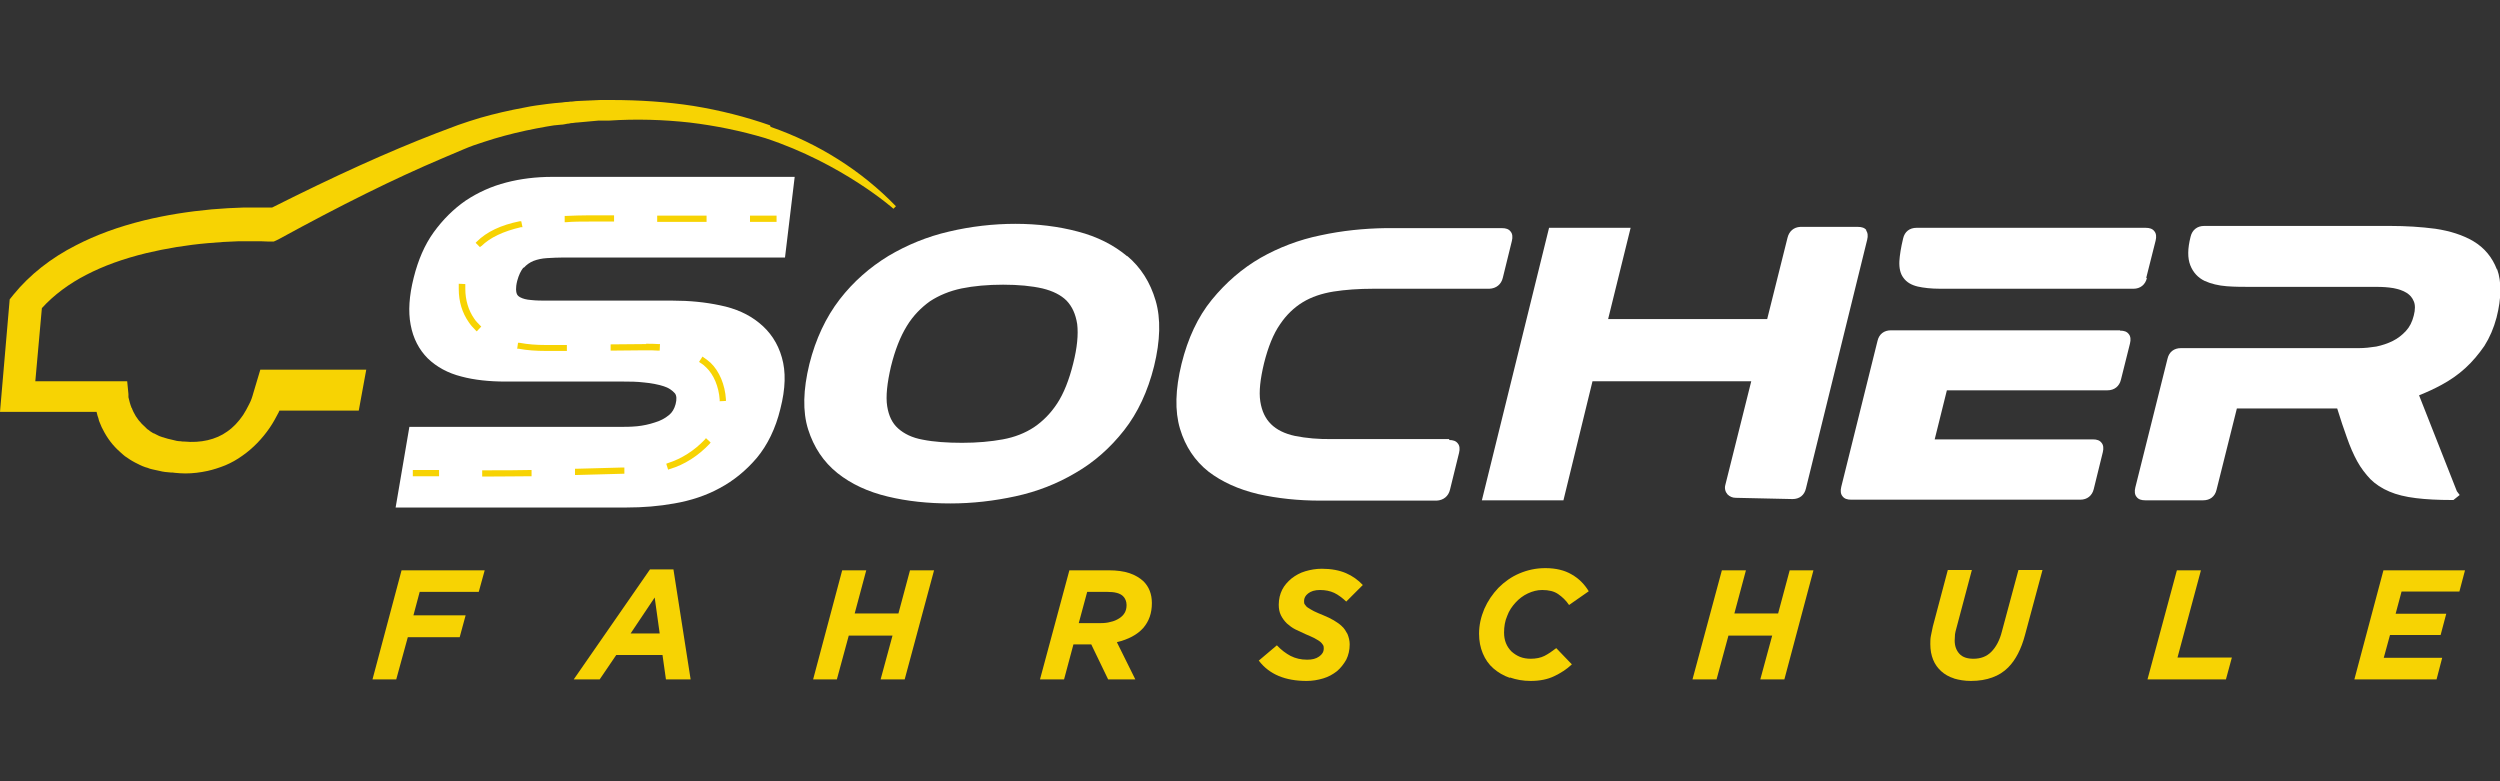 <?xml version="1.0" encoding="utf-8"?>
<svg xmlns="http://www.w3.org/2000/svg" data-name="Layer 1" id="Layer_1" viewBox="0 0 80 25">
  <rect x="0" y="0" width="80" height="25" fill="#333333" stroke="none"/>
  <defs>
    <style>
      .cls-1 {
        fill: #f7d303;
      }

      .cls-2 {
        fill: #fff;
      }
    </style>
  </defs>
  <path class="cls-1" d="M24.64,4.01c-.77-.27-1.59-.48-2.45-.62-.83-.13-1.72-.19-2.64-.19h-.34s-.68.03-.68.03c-.07,0-.15.01-.22.02-.04,0-.08,0-.12.01-.07,0-.14.01-.21.02-.16.01-.32.03-.49.05-.23.03-.47.06-.7.11-.49.09-.97.2-1.42.33-.24.07-.48.15-.71.23-.23.09-.46.17-.69.26-1.58.61-3.25,1.37-5.26,2.38-.11,0-.23,0-.37,0-.2,0-.36,0-.52,0-.35.01-.7.03-1.05.06-.75.07-1.45.18-2.15.35-.85.21-1.55.47-2.19.8-.79.4-1.48.94-2,1.58l-.12.15L0,13.18h3.09s.02.08.03.12c.02.06.04.11.05.17l.05.12c.02.05.04.1.07.15.14.28.32.52.56.73l.09.08s.04.03.06.05l.03.02s.04.03.06.04c.04.03.09.06.14.09.03.02.06.03.09.05.1.05.21.11.33.15l.07.02c.05.02.1.04.16.05l.23.05c.11.03.23.04.35.05.04,0,.09,0,.13.01.11.01.23.02.34.02.24,0,.48-.03.71-.08.18-.04.37-.1.57-.18.19-.08.37-.18.55-.31.33-.23.63-.54.87-.89.11-.16.2-.33.29-.5,0-.02.02-.03.02-.05h2.54l.24-1.31h-3.39l-.23.77-.02.07s-.02.06-.03.09c-.02.06-.05.12-.08.18-.06.12-.12.23-.19.34-.15.22-.32.4-.51.53-.36.26-.85.37-1.37.32-.04,0-.08,0-.12-.01-.09,0-.17-.02-.24-.04l-.17-.04s-.06-.02-.1-.03c-.02,0-.04-.02-.07-.02-.07-.02-.14-.05-.21-.09-.03-.02-.06-.03-.09-.04-.03-.02-.05-.03-.08-.05-.02-.01-.04-.03-.05-.04l-.03-.02s-.03-.02-.03-.02l-.06-.06c-.16-.14-.29-.3-.38-.49-.01-.03-.03-.06-.04-.09,0-.02-.02-.04-.03-.06,0-.02-.01-.04-.02-.06-.01-.03-.02-.07-.03-.1-.01-.05-.03-.11-.04-.16,0-.02,0-.04,0-.05v-.02s0-.02,0-.03l-.04-.41H1.13l.21-2.34c.38-.42.88-.79,1.43-1.07.54-.28,1.17-.51,1.91-.69.63-.15,1.29-.26,1.98-.32.32-.03.66-.05.98-.06.15,0,.31,0,.49,0,.17,0,.33,0,.47.01h.16s.15-.07.15-.07c2.01-1.1,3.68-1.93,5.26-2.6.22-.09.45-.19.66-.28.21-.09.43-.17.66-.24.42-.14.87-.26,1.33-.36.23-.05.45-.09.67-.13.15-.03.31-.05.46-.06.07,0,.14-.02.2-.03.04,0,.08-.01.12-.02.07,0,.14-.02.21-.02l.66-.06h.33c.9-.06,1.77-.03,2.59.06.84.1,1.66.27,2.43.5,2.46.81,4.09,2.25,4.1,2.26l.08-.08c-1.09-1.13-2.48-2.01-4.01-2.54"/>
  <g>
    <polygon class="cls-1" points="12.85 18.25 15.51 18.25 15.32 18.94 13.43 18.94 13.23 19.69 14.9 19.69 14.71 20.39 13.05 20.39 12.68 21.74 11.92 21.74 12.85 18.25"/>
    <path class="cls-1" d="M20.81,18.22h.74l.55,3.52h-.79l-.11-.78h-1.48l-.53.78h-.83l2.44-3.52ZM21.11,20.27l-.16-1.15-.77,1.15h.93Z"/>
    <polygon class="cls-1" points="26.95 18.25 27.72 18.25 27.35 19.63 28.75 19.63 29.12 18.25 29.89 18.25 28.95 21.74 28.18 21.74 28.56 20.34 27.16 20.34 26.78 21.74 26.02 21.74 26.95 18.25"/>
    <path class="cls-1" d="M34.21,18.25h1.27c.26,0,.48.03.66.09.18.06.33.15.45.26.18.18.27.41.27.7,0,.32-.09.58-.28.8-.19.21-.47.36-.84.45l.59,1.19h-.87l-.54-1.12h-.57l-.3,1.12h-.77l.94-3.49ZM35.21,19.94c.12,0,.23-.01.33-.04.1-.02.19-.06.27-.11.08-.05.14-.11.18-.18.04-.07.06-.15.06-.25,0-.11-.04-.21-.11-.28-.1-.1-.27-.14-.51-.14h-.64l-.27,1h.68Z"/>
    <path class="cls-1" d="M40.28,21.14l.58-.49c.14.15.29.26.44.34.16.08.33.12.53.12.16,0,.28-.03.38-.1.1-.07.15-.15.15-.26,0-.04,0-.08-.03-.12-.02-.03-.05-.07-.09-.1-.04-.03-.11-.07-.18-.11-.08-.04-.17-.08-.29-.13-.11-.05-.22-.1-.32-.15-.1-.05-.19-.12-.27-.19-.08-.08-.14-.16-.19-.26-.05-.1-.07-.21-.07-.34,0-.18.04-.34.11-.48s.18-.26.3-.36c.13-.1.27-.18.44-.23.17-.05.34-.08.53-.08.3,0,.56.05.77.14.21.09.39.22.54.38l-.53.53c-.13-.12-.26-.22-.39-.28-.13-.06-.28-.09-.45-.09s-.29.04-.38.11c-.09.07-.13.15-.13.24,0,.05,0,.09.03.12.02.03.05.07.1.1.05.03.11.07.19.11.08.04.18.08.3.13.12.05.23.1.33.16.1.06.19.12.26.19.08.07.13.16.18.25.04.1.07.21.07.33,0,.18-.04.35-.11.49-.08.14-.18.27-.3.37-.13.1-.27.18-.44.23-.17.05-.34.08-.53.08-.68,0-1.19-.21-1.52-.64"/>
    <path class="cls-1" d="M48.31,21.69c-.2-.07-.37-.17-.52-.3-.15-.13-.26-.29-.34-.48-.08-.19-.12-.4-.12-.63,0-.28.06-.54.17-.8.11-.25.26-.47.45-.67.19-.19.41-.35.67-.46.26-.11.53-.17.83-.17.34,0,.62.07.84.2.23.13.41.31.55.54l-.63.44c-.1-.15-.22-.26-.35-.35-.13-.09-.3-.13-.51-.13-.16,0-.31.04-.46.11-.15.07-.28.17-.39.29-.11.12-.21.26-.27.43-.07.16-.1.34-.1.53,0,.13.02.24.06.34.04.1.1.19.18.27.08.07.17.13.27.17.1.04.22.06.34.06.17,0,.32-.03.44-.09.12-.06.25-.15.38-.25l.5.52c-.17.16-.36.28-.57.38-.21.1-.46.15-.75.15-.24,0-.46-.04-.66-.11"/>
    <polygon class="cls-1" points="55.1 18.25 55.87 18.25 55.5 19.63 56.9 19.63 57.27 18.25 58.03 18.25 57.1 21.74 56.33 21.74 56.71 20.34 55.31 20.34 54.93 21.74 54.16 21.74 55.1 18.25"/>
    <path class="cls-1" d="M62.53,21.71c-.16-.05-.3-.13-.41-.23-.11-.1-.2-.22-.26-.37-.06-.15-.09-.31-.09-.5,0-.09,0-.18.02-.27.02-.09.04-.19.06-.29l.48-1.81h.77l-.5,1.88c-.02.06-.03.12-.04.18,0,.06-.01.13-.01.2,0,.17.05.31.15.42.1.11.25.16.45.16.23,0,.42-.07.57-.22.15-.15.27-.37.34-.65l.53-1.97h.77l-.56,2.08c-.12.45-.3.8-.54,1.04-.14.14-.31.25-.51.32-.19.07-.42.11-.68.11-.2,0-.38-.03-.55-.08"/>
    <polygon class="cls-1" points="69.66 18.25 70.43 18.25 69.68 21.04 71.42 21.04 71.23 21.74 68.72 21.74 69.66 18.25"/>
    <polygon class="cls-1" points="76.27 18.25 78.88 18.25 78.7 18.93 76.85 18.93 76.66 19.64 78.28 19.64 78.1 20.32 76.48 20.32 76.28 21.05 78.15 21.05 77.97 21.74 75.34 21.74 76.27 18.25"/>
  </g>
  <g>
    <path class="cls-2" d="M36.07,8.2c-.43-.36-.96-.63-1.58-.79-1.23-.33-2.73-.33-4.12,0-.7.16-1.35.43-1.94.78-.59.36-1.12.82-1.56,1.39-.44.57-.77,1.27-.97,2.07-.2.82-.22,1.52-.04,2.09.18.57.49,1.04.94,1.4.44.35.98.6,1.61.75.62.15,1.29.22,2,.22s1.4-.08,2.09-.23c.69-.15,1.33-.4,1.92-.75.59-.34,1.11-.8,1.55-1.36.44-.56.76-1.25.96-2.05.2-.82.22-1.52.05-2.1-.17-.58-.47-1.06-.91-1.43M34.34,11.64c-.13.52-.3.95-.51,1.27-.21.32-.46.57-.74.76-.29.19-.62.32-1,.39-.38.07-.82.11-1.3.11s-.91-.03-1.26-.1c-.34-.06-.6-.19-.79-.36-.19-.17-.3-.4-.35-.71-.05-.32,0-.75.12-1.27.13-.53.3-.96.51-1.3.2-.33.46-.59.74-.79.29-.19.63-.33,1.01-.41.39-.08.84-.12,1.33-.12s.91.04,1.26.12c.33.08.59.21.77.39.18.19.29.43.34.75.04.33,0,.76-.13,1.27"/>
    <path class="cls-2" d="M46.38,14.05h-3.72c-.46.01-.87-.03-1.22-.1-.33-.07-.59-.2-.77-.38-.18-.18-.29-.41-.34-.72-.05-.32,0-.73.12-1.23.13-.52.3-.94.51-1.24.2-.3.45-.54.73-.71.28-.17.61-.28.98-.34.38-.06.81-.09,1.27-.09h3.72c.22-.01.38-.14.43-.35l.29-1.18c.03-.12.02-.23-.04-.3-.06-.08-.15-.11-.28-.11h-3.72c-.69.01-1.39.08-2.08.23-.69.14-1.34.39-1.92.72-.59.34-1.11.79-1.56,1.34-.45.55-.77,1.24-.97,2.05-.2.82-.22,1.51-.05,2.08.17.57.48,1.03.91,1.37.43.33.96.57,1.59.72.62.14,1.29.21,1.99.21h3.72c.22-.01.38-.14.43-.35l.29-1.18c.03-.12.02-.23-.04-.3-.06-.08-.15-.11-.28-.11"/>
    <path class="cls-2" d="M59.73,7.37c-.06-.08-.15-.11-.28-.11h-1.84c-.21.01-.36.14-.41.35l-.65,2.6h-5.09l.72-2.92h-2.61l-2.15,8.72h2.61s.93-3.81.93-3.81h5.08l-.83,3.32c-.03.11,0,.22.07.3.07.07.16.11.26.11h0l1.82.04c.22,0,.38-.12.43-.34l1.96-7.96c.03-.12.02-.23-.04-.3"/>
    <path class="cls-2" d="M67.84,10.57h-7.33c-.22,0-.38.12-.43.34l-1.16,4.67c-.03.12-.02.23.04.3.06.08.15.11.28.11h7.33c.22,0,.38-.13.43-.34l.29-1.18c.03-.12.02-.23-.04-.3-.06-.08-.15-.11-.28-.11h-5.06l.39-1.57h5.14c.22,0,.38-.13.43-.34l.29-1.16c.03-.12.02-.23-.04-.3-.06-.08-.15-.11-.28-.11"/>
    <path class="cls-2" d="M68.68,8.89l.3-1.19c.03-.12.02-.23-.04-.3-.06-.08-.15-.11-.28-.11h-7.33c-.22,0-.38.12-.43.34-.07.29-.11.54-.12.73-.01.22.03.4.13.53.1.14.25.23.46.28.18.04.42.07.73.07h6.17c.22,0,.38-.13.43-.34"/>
    <path class="cls-2" d="M79.9,8.62c-.15-.39-.4-.69-.75-.9-.34-.2-.75-.33-1.22-.4-.46-.06-.94-.09-1.44-.09h-5.96c-.22,0-.38.13-.43.34-.1.39-.1.69-.01.92.09.23.25.4.46.5.2.09.44.15.71.17.26.02.53.02.81.02h3.99c.18,0,.35.01.53.04.16.03.31.08.42.15.11.07.18.15.23.27.05.11.05.27,0,.46-.05.2-.13.36-.25.49-.12.13-.26.24-.42.32-.16.08-.34.14-.53.18-.19.03-.38.05-.55.05h-5.7c-.22,0-.38.12-.43.34l-1.03,4.12c-.03.12-.02.23.04.3.06.08.15.11.28.11h1.85c.22,0,.38-.12.43-.34l.65-2.6h3.21c.11.35.21.66.31.93.1.29.21.54.33.76.12.22.27.41.42.57.16.16.37.3.61.4.23.1.52.17.85.21.32.04.71.06,1.14.06h.06l.2-.16-.09-.12-1.21-3.07c.25-.1.49-.21.71-.33.28-.15.54-.33.77-.54.23-.21.43-.45.61-.71.17-.27.3-.57.39-.91.16-.63.16-1.15.02-1.54"/>
    <path class="cls-2" d="M16.76,8.57c.09-.1.19-.17.31-.22.13-.05.27-.08.43-.09.18-.01.36-.02.55-.02h7.07l.31-2.58h-7.77c-.51,0-1,.06-1.46.18-.47.12-.91.32-1.3.58-.39.27-.73.61-1.02,1.01-.29.4-.5.89-.64,1.45-.15.59-.18,1.09-.1,1.51.08.44.27.8.55,1.08.28.27.64.47,1.08.58.41.11.89.16,1.41.16h3.78c.19,0,.41,0,.66.03.22.02.43.06.62.12.16.05.27.13.36.23.05.07.06.18.02.34-.04.15-.11.27-.21.35-.13.11-.29.19-.46.24-.18.06-.37.1-.56.12-.21.02-.39.02-.55.02h-6.74l-.44,2.58h7.4c.51,0,1.02-.04,1.52-.13.52-.09,1.01-.25,1.45-.49.45-.24.85-.57,1.19-.97.34-.41.6-.94.75-1.56.17-.66.18-1.2.05-1.65-.13-.46-.38-.83-.73-1.11-.33-.27-.75-.46-1.25-.56-.47-.1-.97-.15-1.51-.15h-4.01c-.18,0-.36,0-.53-.02-.14-.01-.26-.04-.35-.09-.05-.03-.09-.06-.11-.13-.01-.04-.04-.15.02-.39.05-.19.12-.33.2-.43"/>
  </g>
  <g>
    <rect class="cls-1" height=".2" width=".85" x="24" y="6.9"/>
    <rect class="cls-1" height=".2" width="1.58" x="21.03" y="6.9"/>
    <path class="cls-1" d="M18.11,6.91c.24-.01.48-.02.75-.02.12,0,.24,0,.36,0h.43v.2h-.43c-.12,0-.24,0-.36,0-.26,0-.51,0-.74.02h-.05s0-.2,0-.2h.05Z"/>
    <path class="cls-1" d="M14.05,15.24h-.05c-.44,0-.74,0-.74,0h-.05s0-.2,0-.2h.05s.31,0,.74,0h.05s0,.2,0,.2Z"/>
    <path class="cls-1" d="M16.96,15.24c-.37,0-.87.01-1.48.01h-.05v-.2s.05,0,.05,0c.61,0,1.11,0,1.48-.01h.05s0,.2,0,.2h-.05Z"/>
    <path class="cls-1" d="M19.93,15.16c-.48.01-.99.03-1.48.04h-.05s0-.2,0-.2h.05c.49-.01,1.01-.03,1.48-.04h.05s0,.2,0,.2h-.05Z"/>
    <path class="cls-1" d="M22.71,14.2c-.36.38-.8.67-1.28.81l-.05.02-.06-.19.05-.02c.44-.14.85-.4,1.19-.76l.03-.04.15.14-.03.04Z"/>
    <path class="cls-1" d="M22.48,11.41l.04.03c.08.05.15.11.22.17.28.27.46.7.49,1.17v.05s-.2.01-.2.01v-.05c-.03-.42-.19-.8-.43-1.03-.06-.06-.12-.11-.19-.15l-.04-.03.11-.17Z"/>
    <path class="cls-1" d="M20.67,11c.14,0,.27,0,.4.01h.05s-.01.21-.01.21h-.05c-.12-.01-.25-.01-.38-.01h-.09s-1.05.01-1.05.01v-.2s1.14-.01,1.14-.01Z"/>
    <path class="cls-1" d="M16.58,10.97h.05c.26.05.54.07.84.07h.67s0,.19,0,.19h-.67s0,0,0,0c-.31,0-.61-.02-.87-.07h-.05s.03-.21.03-.21Z"/>
    <path class="cls-1" d="M15.25,10.6l-.04-.04c-.08-.08-.15-.16-.21-.25-.21-.3-.32-.66-.32-1.06,0-.04,0-.08,0-.12v-.05s.21.01.21.01v.05s0,.07,0,.1c0,.36.1.69.28.95.05.08.12.15.19.22l.04.04-.14.15Z"/>
    <path class="cls-1" d="M15.4,7.87l-.04.04-.14-.14.04-.04c.31-.31.77-.53,1.37-.65h.05s.04.19.04.19h-.05c-.56.13-.99.33-1.27.61"/>
  </g>
</svg>